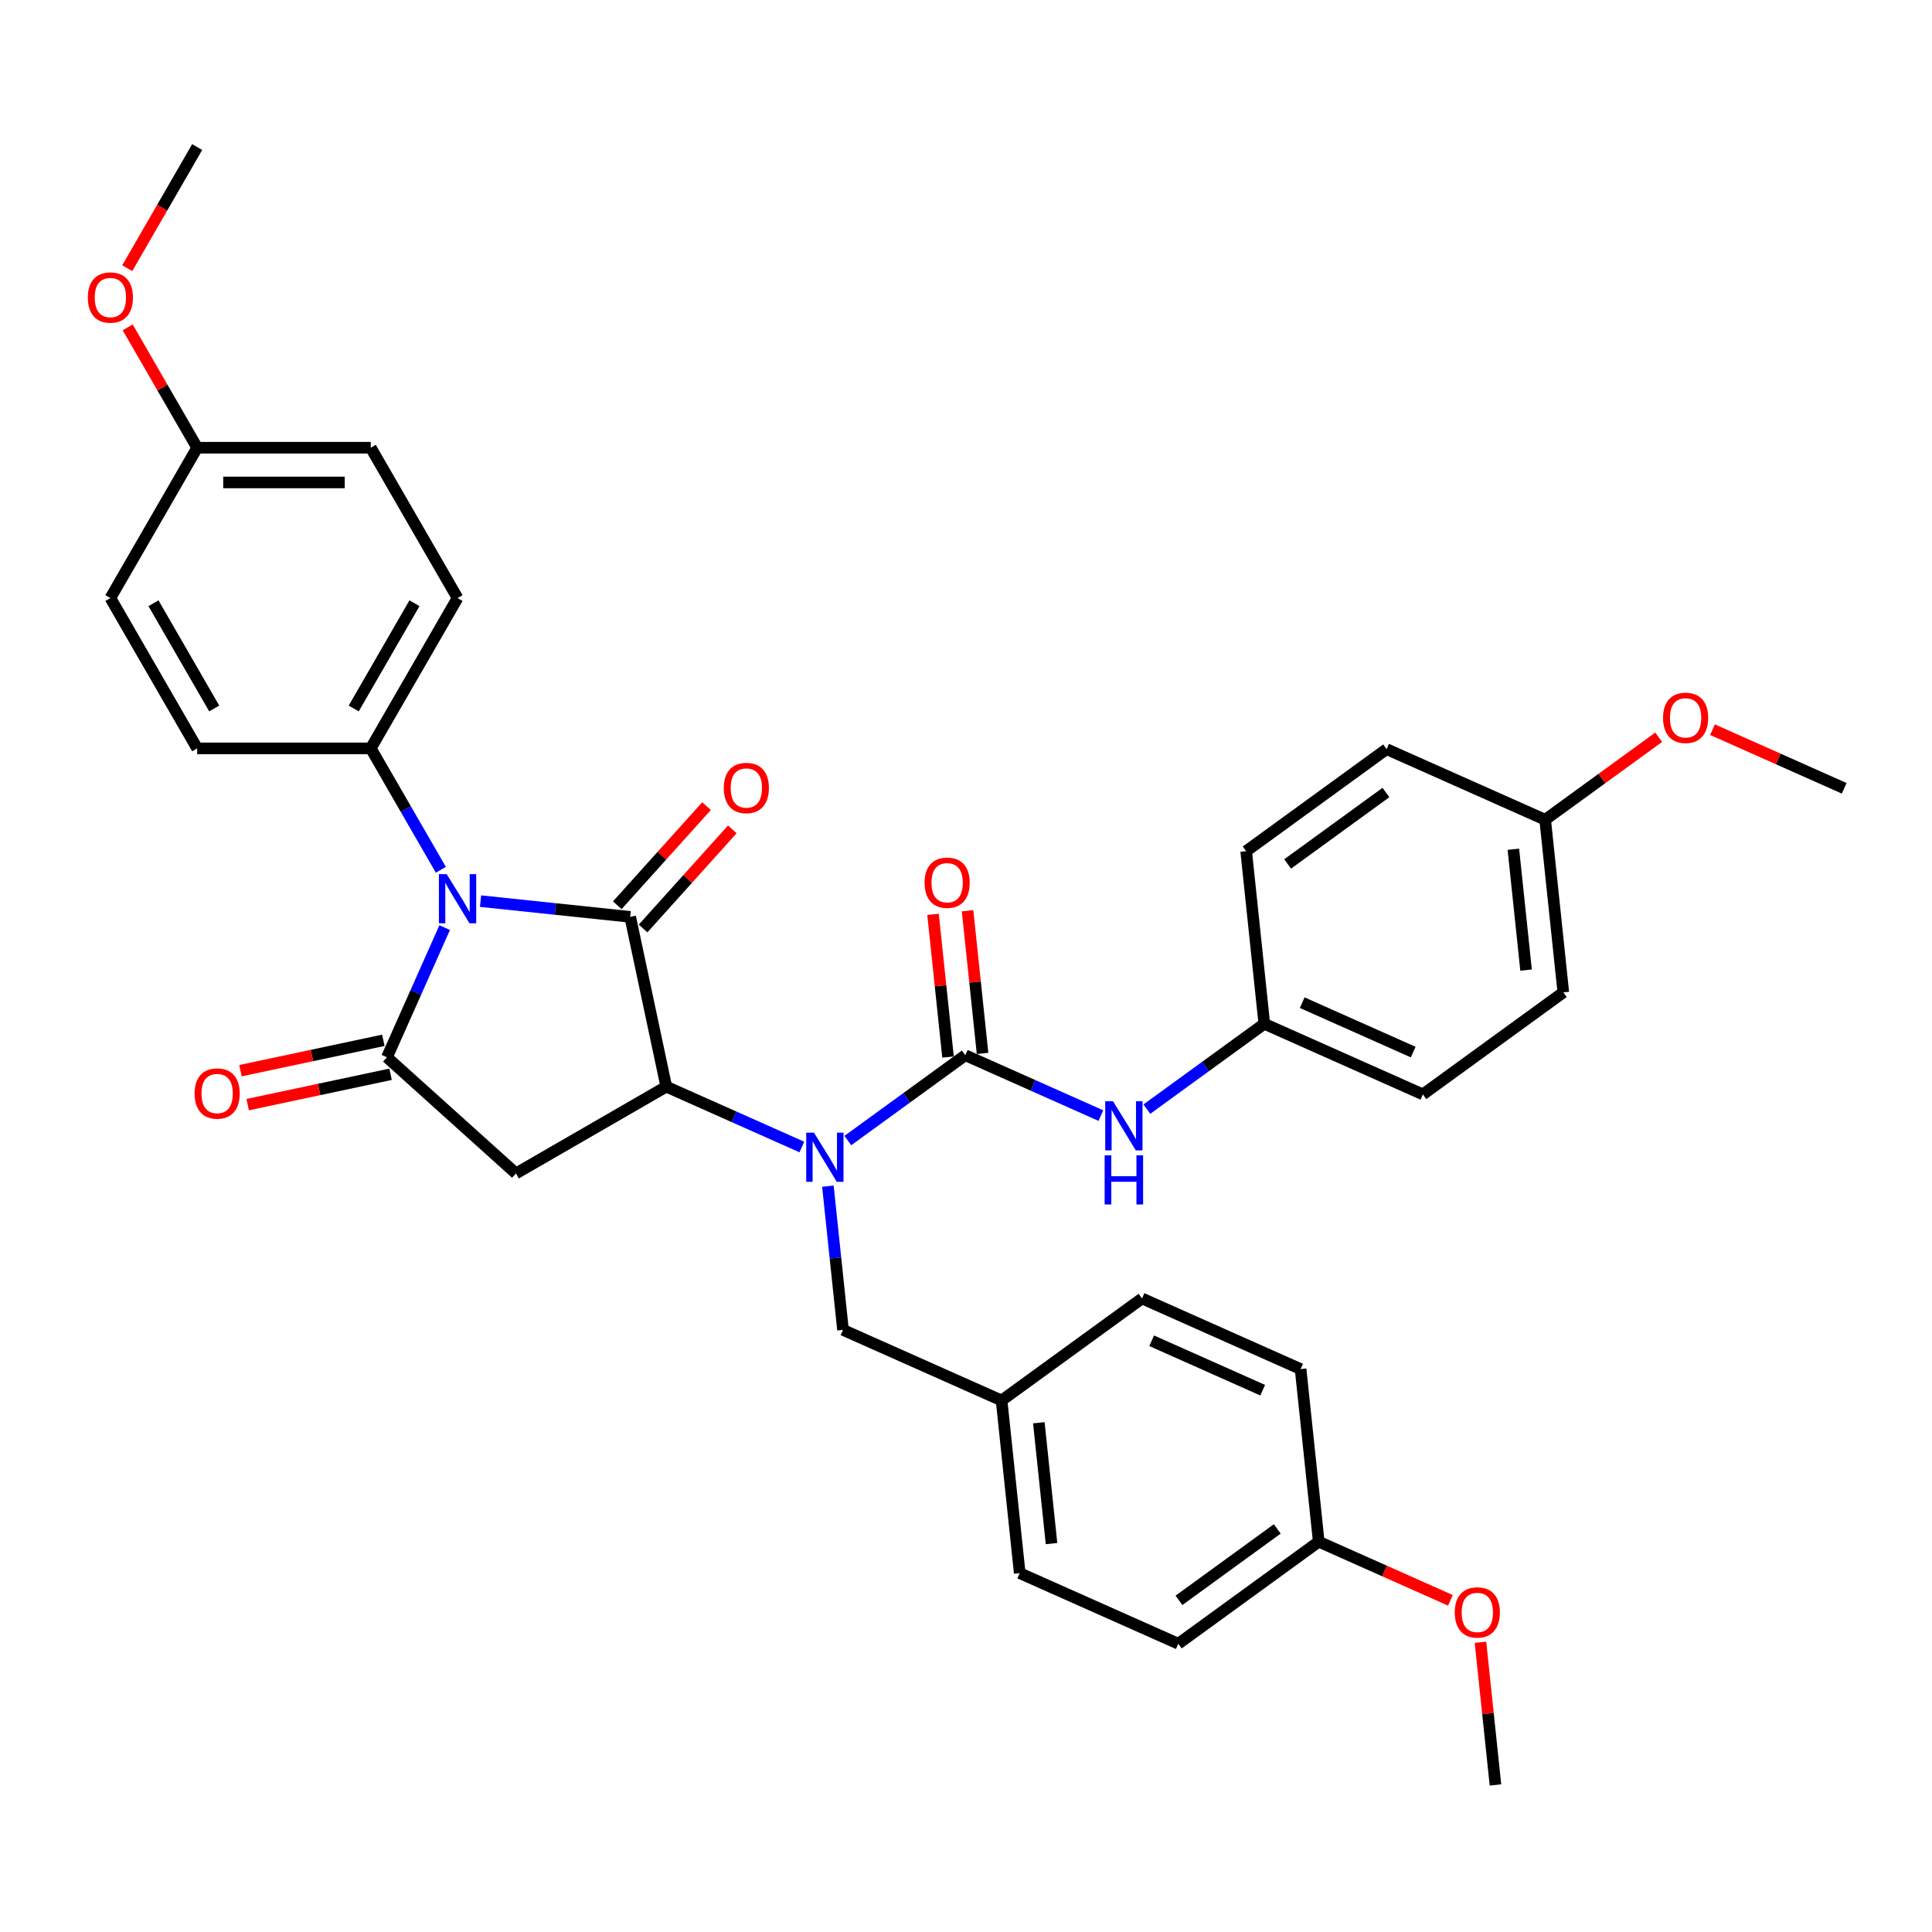 <?xml version='1.0' encoding='iso-8859-1'?>
<svg version='1.1' baseProfile='full'
              xmlns='http://www.w3.org/2000/svg'
                      xmlns:rdkit='http://www.rdkit.org/xml'
                      xmlns:xlink='http://www.w3.org/1999/xlink'
                  xml:space='preserve'
width='1000px' height='1000px' viewBox='0 0 1000 1000'>
<!-- END OF HEADER -->
<rect style='opacity:1.0;fill:#FFFFFF;stroke:none' width='1000' height='1000' x='0' y='0'> </rect>
<path class='bond-0' d='M 248.726,466.422 L 287.455,470.493' style='fill:none;fill-rule:evenodd;stroke:#0000FF;stroke-width:6px;stroke-linecap:butt;stroke-linejoin:miter;stroke-opacity:1' />
<path class='bond-0' d='M 287.455,470.493 L 326.185,474.563' style='fill:none;fill-rule:evenodd;stroke:#000000;stroke-width:6px;stroke-linecap:butt;stroke-linejoin:miter;stroke-opacity:1' />
<path class='bond-1' d='M 230.165,480.14 L 215.225,513.696' style='fill:none;fill-rule:evenodd;stroke:#0000FF;stroke-width:6px;stroke-linecap:butt;stroke-linejoin:miter;stroke-opacity:1' />
<path class='bond-1' d='M 215.225,513.696 L 200.285,547.251' style='fill:none;fill-rule:evenodd;stroke:#000000;stroke-width:6px;stroke-linecap:butt;stroke-linejoin:miter;stroke-opacity:1' />
<path class='bond-7' d='M 228.188,450.203 L 210.047,418.782' style='fill:none;fill-rule:evenodd;stroke:#0000FF;stroke-width:6px;stroke-linecap:butt;stroke-linejoin:miter;stroke-opacity:1' />
<path class='bond-7' d='M 210.047,418.782 L 191.906,387.361' style='fill:none;fill-rule:evenodd;stroke:#000000;stroke-width:6px;stroke-linecap:butt;stroke-linejoin:miter;stroke-opacity:1' />
<path class='bond-2' d='M 326.185,474.563 L 344.865,562.447' style='fill:none;fill-rule:evenodd;stroke:#000000;stroke-width:6px;stroke-linecap:butt;stroke-linejoin:miter;stroke-opacity:1' />
<path class='bond-8' d='M 332.862,480.575 L 355.959,454.924' style='fill:none;fill-rule:evenodd;stroke:#000000;stroke-width:6px;stroke-linecap:butt;stroke-linejoin:miter;stroke-opacity:1' />
<path class='bond-8' d='M 355.959,454.924 L 379.055,429.272' style='fill:none;fill-rule:evenodd;stroke:#FF0000;stroke-width:6px;stroke-linecap:butt;stroke-linejoin:miter;stroke-opacity:1' />
<path class='bond-8' d='M 319.508,468.551 L 342.605,442.9' style='fill:none;fill-rule:evenodd;stroke:#000000;stroke-width:6px;stroke-linecap:butt;stroke-linejoin:miter;stroke-opacity:1' />
<path class='bond-8' d='M 342.605,442.9 L 365.701,417.248' style='fill:none;fill-rule:evenodd;stroke:#FF0000;stroke-width:6px;stroke-linecap:butt;stroke-linejoin:miter;stroke-opacity:1' />
<path class='bond-3' d='M 200.285,547.251 L 267.055,607.371' style='fill:none;fill-rule:evenodd;stroke:#000000;stroke-width:6px;stroke-linecap:butt;stroke-linejoin:miter;stroke-opacity:1' />
<path class='bond-9' d='M 198.417,538.463 L 161.439,546.323' style='fill:none;fill-rule:evenodd;stroke:#000000;stroke-width:6px;stroke-linecap:butt;stroke-linejoin:miter;stroke-opacity:1' />
<path class='bond-9' d='M 161.439,546.323 L 124.46,554.183' style='fill:none;fill-rule:evenodd;stroke:#FF0000;stroke-width:6px;stroke-linecap:butt;stroke-linejoin:miter;stroke-opacity:1' />
<path class='bond-9' d='M 202.153,556.04 L 165.175,563.9' style='fill:none;fill-rule:evenodd;stroke:#000000;stroke-width:6px;stroke-linecap:butt;stroke-linejoin:miter;stroke-opacity:1' />
<path class='bond-9' d='M 165.175,563.9 L 128.196,571.76' style='fill:none;fill-rule:evenodd;stroke:#FF0000;stroke-width:6px;stroke-linecap:butt;stroke-linejoin:miter;stroke-opacity:1' />
<path class='bond-5' d='M 344.865,562.447 L 379.957,578.071' style='fill:none;fill-rule:evenodd;stroke:#000000;stroke-width:6px;stroke-linecap:butt;stroke-linejoin:miter;stroke-opacity:1' />
<path class='bond-5' d='M 379.957,578.071 L 415.049,593.695' style='fill:none;fill-rule:evenodd;stroke:#0000FF;stroke-width:6px;stroke-linecap:butt;stroke-linejoin:miter;stroke-opacity:1' />
<path class='bond-35' d='M 344.865,562.447 L 267.055,607.371' style='fill:none;fill-rule:evenodd;stroke:#000000;stroke-width:6px;stroke-linecap:butt;stroke-linejoin:miter;stroke-opacity:1' />
<path class='bond-4' d='M 499.633,546.181 L 469.237,568.265' style='fill:none;fill-rule:evenodd;stroke:#000000;stroke-width:6px;stroke-linecap:butt;stroke-linejoin:miter;stroke-opacity:1' />
<path class='bond-4' d='M 469.237,568.265 L 438.841,590.349' style='fill:none;fill-rule:evenodd;stroke:#0000FF;stroke-width:6px;stroke-linecap:butt;stroke-linejoin:miter;stroke-opacity:1' />
<path class='bond-6' d='M 499.633,546.181 L 534.725,561.805' style='fill:none;fill-rule:evenodd;stroke:#000000;stroke-width:6px;stroke-linecap:butt;stroke-linejoin:miter;stroke-opacity:1' />
<path class='bond-6' d='M 534.725,561.805 L 569.817,577.429' style='fill:none;fill-rule:evenodd;stroke:#0000FF;stroke-width:6px;stroke-linecap:butt;stroke-linejoin:miter;stroke-opacity:1' />
<path class='bond-11' d='M 508.569,545.242 L 504.688,508.318' style='fill:none;fill-rule:evenodd;stroke:#000000;stroke-width:6px;stroke-linecap:butt;stroke-linejoin:miter;stroke-opacity:1' />
<path class='bond-11' d='M 504.688,508.318 L 500.807,471.394' style='fill:none;fill-rule:evenodd;stroke:#FF0000;stroke-width:6px;stroke-linecap:butt;stroke-linejoin:miter;stroke-opacity:1' />
<path class='bond-11' d='M 490.698,547.12 L 486.817,510.196' style='fill:none;fill-rule:evenodd;stroke:#000000;stroke-width:6px;stroke-linecap:butt;stroke-linejoin:miter;stroke-opacity:1' />
<path class='bond-11' d='M 486.817,510.196 L 482.936,473.272' style='fill:none;fill-rule:evenodd;stroke:#FF0000;stroke-width:6px;stroke-linecap:butt;stroke-linejoin:miter;stroke-opacity:1' />
<path class='bond-10' d='M 428.518,613.96 L 432.428,651.154' style='fill:none;fill-rule:evenodd;stroke:#0000FF;stroke-width:6px;stroke-linecap:butt;stroke-linejoin:miter;stroke-opacity:1' />
<path class='bond-10' d='M 432.428,651.154 L 436.337,688.347' style='fill:none;fill-rule:evenodd;stroke:#000000;stroke-width:6px;stroke-linecap:butt;stroke-linejoin:miter;stroke-opacity:1' />
<path class='bond-14' d='M 593.609,574.082 L 624.005,551.998' style='fill:none;fill-rule:evenodd;stroke:#0000FF;stroke-width:6px;stroke-linecap:butt;stroke-linejoin:miter;stroke-opacity:1' />
<path class='bond-14' d='M 624.005,551.998 L 654.401,529.914' style='fill:none;fill-rule:evenodd;stroke:#000000;stroke-width:6px;stroke-linecap:butt;stroke-linejoin:miter;stroke-opacity:1' />
<path class='bond-12' d='M 191.906,387.361 L 236.83,309.551' style='fill:none;fill-rule:evenodd;stroke:#000000;stroke-width:6px;stroke-linecap:butt;stroke-linejoin:miter;stroke-opacity:1' />
<path class='bond-12' d='M 183.082,366.705 L 214.529,312.238' style='fill:none;fill-rule:evenodd;stroke:#000000;stroke-width:6px;stroke-linecap:butt;stroke-linejoin:miter;stroke-opacity:1' />
<path class='bond-13' d='M 191.906,387.361 L 102.058,387.361' style='fill:none;fill-rule:evenodd;stroke:#000000;stroke-width:6px;stroke-linecap:butt;stroke-linejoin:miter;stroke-opacity:1' />
<path class='bond-15' d='M 436.337,688.347 L 518.417,724.891' style='fill:none;fill-rule:evenodd;stroke:#000000;stroke-width:6px;stroke-linecap:butt;stroke-linejoin:miter;stroke-opacity:1' />
<path class='bond-20' d='M 236.83,309.551 L 191.906,231.741' style='fill:none;fill-rule:evenodd;stroke:#000000;stroke-width:6px;stroke-linecap:butt;stroke-linejoin:miter;stroke-opacity:1' />
<path class='bond-19' d='M 102.058,387.361 L 57.135,309.551' style='fill:none;fill-rule:evenodd;stroke:#000000;stroke-width:6px;stroke-linecap:butt;stroke-linejoin:miter;stroke-opacity:1' />
<path class='bond-19' d='M 110.882,366.705 L 79.435,312.238' style='fill:none;fill-rule:evenodd;stroke:#000000;stroke-width:6px;stroke-linecap:butt;stroke-linejoin:miter;stroke-opacity:1' />
<path class='bond-21' d='M 654.401,529.914 L 645.01,440.559' style='fill:none;fill-rule:evenodd;stroke:#000000;stroke-width:6px;stroke-linecap:butt;stroke-linejoin:miter;stroke-opacity:1' />
<path class='bond-22' d='M 654.401,529.914 L 736.481,566.458' style='fill:none;fill-rule:evenodd;stroke:#000000;stroke-width:6px;stroke-linecap:butt;stroke-linejoin:miter;stroke-opacity:1' />
<path class='bond-22' d='M 674.022,518.98 L 731.478,544.561' style='fill:none;fill-rule:evenodd;stroke:#000000;stroke-width:6px;stroke-linecap:butt;stroke-linejoin:miter;stroke-opacity:1' />
<path class='bond-23' d='M 518.417,724.891 L 591.105,672.08' style='fill:none;fill-rule:evenodd;stroke:#000000;stroke-width:6px;stroke-linecap:butt;stroke-linejoin:miter;stroke-opacity:1' />
<path class='bond-24' d='M 518.417,724.891 L 527.808,814.247' style='fill:none;fill-rule:evenodd;stroke:#000000;stroke-width:6px;stroke-linecap:butt;stroke-linejoin:miter;stroke-opacity:1' />
<path class='bond-24' d='M 537.696,736.416 L 544.27,798.965' style='fill:none;fill-rule:evenodd;stroke:#000000;stroke-width:6px;stroke-linecap:butt;stroke-linejoin:miter;stroke-opacity:1' />
<path class='bond-16' d='M 102.058,231.741 L 57.135,309.551' style='fill:none;fill-rule:evenodd;stroke:#000000;stroke-width:6px;stroke-linecap:butt;stroke-linejoin:miter;stroke-opacity:1' />
<path class='bond-29' d='M 102.058,231.741 L 84.073,200.59' style='fill:none;fill-rule:evenodd;stroke:#000000;stroke-width:6px;stroke-linecap:butt;stroke-linejoin:miter;stroke-opacity:1' />
<path class='bond-29' d='M 84.073,200.59 L 66.088,169.439' style='fill:none;fill-rule:evenodd;stroke:#FF0000;stroke-width:6px;stroke-linecap:butt;stroke-linejoin:miter;stroke-opacity:1' />
<path class='bond-36' d='M 102.058,231.741 L 191.906,231.741' style='fill:none;fill-rule:evenodd;stroke:#000000;stroke-width:6px;stroke-linecap:butt;stroke-linejoin:miter;stroke-opacity:1' />
<path class='bond-36' d='M 115.536,249.711 L 178.429,249.711' style='fill:none;fill-rule:evenodd;stroke:#000000;stroke-width:6px;stroke-linecap:butt;stroke-linejoin:miter;stroke-opacity:1' />
<path class='bond-17' d='M 799.778,424.292 L 809.169,513.647' style='fill:none;fill-rule:evenodd;stroke:#000000;stroke-width:6px;stroke-linecap:butt;stroke-linejoin:miter;stroke-opacity:1' />
<path class='bond-17' d='M 783.315,439.573 L 789.889,502.122' style='fill:none;fill-rule:evenodd;stroke:#000000;stroke-width:6px;stroke-linecap:butt;stroke-linejoin:miter;stroke-opacity:1' />
<path class='bond-30' d='M 799.778,424.292 L 829.158,402.945' style='fill:none;fill-rule:evenodd;stroke:#000000;stroke-width:6px;stroke-linecap:butt;stroke-linejoin:miter;stroke-opacity:1' />
<path class='bond-30' d='M 829.158,402.945 L 858.539,381.599' style='fill:none;fill-rule:evenodd;stroke:#FF0000;stroke-width:6px;stroke-linecap:butt;stroke-linejoin:miter;stroke-opacity:1' />
<path class='bond-38' d='M 799.778,424.292 L 717.698,387.748' style='fill:none;fill-rule:evenodd;stroke:#000000;stroke-width:6px;stroke-linecap:butt;stroke-linejoin:miter;stroke-opacity:1' />
<path class='bond-18' d='M 682.576,797.98 L 609.888,850.791' style='fill:none;fill-rule:evenodd;stroke:#000000;stroke-width:6px;stroke-linecap:butt;stroke-linejoin:miter;stroke-opacity:1' />
<path class='bond-18' d='M 661.111,791.364 L 610.229,828.332' style='fill:none;fill-rule:evenodd;stroke:#000000;stroke-width:6px;stroke-linecap:butt;stroke-linejoin:miter;stroke-opacity:1' />
<path class='bond-31' d='M 682.576,797.98 L 716.653,813.152' style='fill:none;fill-rule:evenodd;stroke:#000000;stroke-width:6px;stroke-linecap:butt;stroke-linejoin:miter;stroke-opacity:1' />
<path class='bond-31' d='M 716.653,813.152 L 750.729,828.324' style='fill:none;fill-rule:evenodd;stroke:#FF0000;stroke-width:6px;stroke-linecap:butt;stroke-linejoin:miter;stroke-opacity:1' />
<path class='bond-37' d='M 682.576,797.98 L 673.184,708.625' style='fill:none;fill-rule:evenodd;stroke:#000000;stroke-width:6px;stroke-linecap:butt;stroke-linejoin:miter;stroke-opacity:1' />
<path class='bond-28' d='M 645.01,440.559 L 717.698,387.748' style='fill:none;fill-rule:evenodd;stroke:#000000;stroke-width:6px;stroke-linecap:butt;stroke-linejoin:miter;stroke-opacity:1' />
<path class='bond-28' d='M 666.475,447.175 L 717.357,410.207' style='fill:none;fill-rule:evenodd;stroke:#000000;stroke-width:6px;stroke-linecap:butt;stroke-linejoin:miter;stroke-opacity:1' />
<path class='bond-26' d='M 736.481,566.458 L 809.169,513.647' style='fill:none;fill-rule:evenodd;stroke:#000000;stroke-width:6px;stroke-linecap:butt;stroke-linejoin:miter;stroke-opacity:1' />
<path class='bond-25' d='M 591.105,672.08 L 673.184,708.625' style='fill:none;fill-rule:evenodd;stroke:#000000;stroke-width:6px;stroke-linecap:butt;stroke-linejoin:miter;stroke-opacity:1' />
<path class='bond-25' d='M 596.108,693.978 L 653.564,719.559' style='fill:none;fill-rule:evenodd;stroke:#000000;stroke-width:6px;stroke-linecap:butt;stroke-linejoin:miter;stroke-opacity:1' />
<path class='bond-27' d='M 527.808,814.247 L 609.888,850.791' style='fill:none;fill-rule:evenodd;stroke:#000000;stroke-width:6px;stroke-linecap:butt;stroke-linejoin:miter;stroke-opacity:1' />
<path class='bond-33' d='M 65.86,138.818 L 83.959,107.47' style='fill:none;fill-rule:evenodd;stroke:#FF0000;stroke-width:6px;stroke-linecap:butt;stroke-linejoin:miter;stroke-opacity:1' />
<path class='bond-33' d='M 83.959,107.47 L 102.058,76.121' style='fill:none;fill-rule:evenodd;stroke:#000000;stroke-width:6px;stroke-linecap:butt;stroke-linejoin:miter;stroke-opacity:1' />
<path class='bond-32' d='M 886.392,377.681 L 920.469,392.853' style='fill:none;fill-rule:evenodd;stroke:#FF0000;stroke-width:6px;stroke-linecap:butt;stroke-linejoin:miter;stroke-opacity:1' />
<path class='bond-32' d='M 920.469,392.853 L 954.545,408.025' style='fill:none;fill-rule:evenodd;stroke:#000000;stroke-width:6px;stroke-linecap:butt;stroke-linejoin:miter;stroke-opacity:1' />
<path class='bond-34' d='M 766.286,850.032 L 770.167,886.956' style='fill:none;fill-rule:evenodd;stroke:#FF0000;stroke-width:6px;stroke-linecap:butt;stroke-linejoin:miter;stroke-opacity:1' />
<path class='bond-34' d='M 770.167,886.956 L 774.047,923.879' style='fill:none;fill-rule:evenodd;stroke:#000000;stroke-width:6px;stroke-linecap:butt;stroke-linejoin:miter;stroke-opacity:1' />
<path  class='atom-0' d='M 231.205 452.449
L 239.543 465.926
Q 240.37 467.256, 241.699 469.664
Q 243.029 472.072, 243.101 472.216
L 243.101 452.449
L 246.479 452.449
L 246.479 477.894
L 242.993 477.894
L 234.044 463.159
Q 233.002 461.434, 231.888 459.457
Q 230.81 457.481, 230.486 456.87
L 230.486 477.894
L 227.18 477.894
L 227.18 452.449
L 231.205 452.449
' fill='#0000FF'/>
<path  class='atom-6' d='M 421.321 586.269
L 429.659 599.746
Q 430.485 601.076, 431.815 603.484
Q 433.145 605.892, 433.216 606.036
L 433.216 586.269
L 436.595 586.269
L 436.595 611.714
L 433.109 611.714
L 424.16 596.979
Q 423.118 595.254, 422.004 593.277
Q 420.925 591.301, 420.602 590.69
L 420.602 611.714
L 417.296 611.714
L 417.296 586.269
L 421.321 586.269
' fill='#0000FF'/>
<path  class='atom-7' d='M 576.089 570.003
L 584.426 583.48
Q 585.253 584.809, 586.583 587.217
Q 587.913 589.625, 587.984 589.769
L 587.984 570.003
L 591.363 570.003
L 591.363 595.447
L 587.877 595.447
L 578.928 580.712
Q 577.886 578.987, 576.771 577.011
Q 575.693 575.034, 575.37 574.423
L 575.37 595.447
L 572.063 595.447
L 572.063 570.003
L 576.089 570.003
' fill='#0000FF'/>
<path  class='atom-7' d='M 571.758 597.992
L 575.208 597.992
L 575.208 608.809
L 588.218 608.809
L 588.218 597.992
L 591.668 597.992
L 591.668 623.437
L 588.218 623.437
L 588.218 611.685
L 575.208 611.685
L 575.208 623.437
L 571.758 623.437
L 571.758 597.992
' fill='#0000FF'/>
<path  class='atom-9' d='M 374.625 407.865
Q 374.625 401.756, 377.643 398.342
Q 380.662 394.927, 386.305 394.927
Q 391.947 394.927, 394.966 398.342
Q 397.985 401.756, 397.985 407.865
Q 397.985 414.047, 394.93 417.569
Q 391.875 421.055, 386.305 421.055
Q 380.698 421.055, 377.643 417.569
Q 374.625 414.083, 374.625 407.865
M 386.305 418.18
Q 390.186 418.18, 392.271 415.592
Q 394.391 412.969, 394.391 407.865
Q 394.391 402.87, 392.271 400.354
Q 390.186 397.803, 386.305 397.803
Q 382.423 397.803, 380.303 400.318
Q 378.218 402.834, 378.218 407.865
Q 378.218 413.005, 380.303 415.592
Q 382.423 418.18, 386.305 418.18
' fill='#FF0000'/>
<path  class='atom-10' d='M 100.721 566.004
Q 100.721 559.894, 103.74 556.48
Q 106.759 553.066, 112.401 553.066
Q 118.044 553.066, 121.063 556.48
Q 124.082 559.894, 124.082 566.004
Q 124.082 572.185, 121.027 575.707
Q 117.972 579.193, 112.401 579.193
Q 106.795 579.193, 103.74 575.707
Q 100.721 572.221, 100.721 566.004
M 112.401 576.318
Q 116.283 576.318, 118.367 573.731
Q 120.488 571.107, 120.488 566.004
Q 120.488 561.008, 118.367 558.492
Q 116.283 555.941, 112.401 555.941
Q 108.52 555.941, 106.4 558.457
Q 104.315 560.972, 104.315 566.004
Q 104.315 571.143, 106.4 573.731
Q 108.52 576.318, 112.401 576.318
' fill='#FF0000'/>
<path  class='atom-12' d='M 478.561 456.897
Q 478.561 450.788, 481.58 447.373
Q 484.599 443.959, 490.242 443.959
Q 495.884 443.959, 498.903 447.373
Q 501.922 450.788, 501.922 456.897
Q 501.922 463.079, 498.867 466.601
Q 495.812 470.087, 490.242 470.087
Q 484.635 470.087, 481.58 466.601
Q 478.561 463.115, 478.561 456.897
M 490.242 467.212
Q 494.123 467.212, 496.208 464.624
Q 498.328 462.001, 498.328 456.897
Q 498.328 451.902, 496.208 449.386
Q 494.123 446.834, 490.242 446.834
Q 486.36 446.834, 484.24 449.35
Q 482.155 451.866, 482.155 456.897
Q 482.155 462.037, 484.24 464.624
Q 486.36 467.212, 490.242 467.212
' fill='#FF0000'/>
<path  class='atom-30' d='M 45.455 154.003
Q 45.455 147.893, 48.473 144.479
Q 51.492 141.065, 57.135 141.065
Q 62.777 141.065, 65.796 144.479
Q 68.815 147.893, 68.815 154.003
Q 68.815 160.184, 65.76 163.706
Q 62.705 167.192, 57.135 167.192
Q 51.528 167.192, 48.473 163.706
Q 45.455 160.22, 45.455 154.003
M 57.135 164.317
Q 61.016 164.317, 63.101 161.73
Q 65.221 159.106, 65.221 154.003
Q 65.221 149.007, 63.101 146.491
Q 61.016 143.94, 57.135 143.94
Q 53.253 143.94, 51.133 146.456
Q 49.048 148.971, 49.048 154.003
Q 49.048 159.142, 51.133 161.73
Q 53.253 164.317, 57.135 164.317
' fill='#FF0000'/>
<path  class='atom-31' d='M 860.786 371.553
Q 860.786 365.443, 863.804 362.029
Q 866.823 358.615, 872.466 358.615
Q 878.108 358.615, 881.127 362.029
Q 884.146 365.443, 884.146 371.553
Q 884.146 377.734, 881.091 381.256
Q 878.036 384.742, 872.466 384.742
Q 866.859 384.742, 863.804 381.256
Q 860.786 377.77, 860.786 371.553
M 872.466 381.867
Q 876.347 381.867, 878.432 379.28
Q 880.552 376.656, 880.552 371.553
Q 880.552 366.557, 878.432 364.041
Q 876.347 361.49, 872.466 361.49
Q 868.584 361.49, 866.464 364.005
Q 864.379 366.521, 864.379 371.553
Q 864.379 376.692, 866.464 379.28
Q 868.584 381.867, 872.466 381.867
' fill='#FF0000'/>
<path  class='atom-32' d='M 752.976 834.596
Q 752.976 828.486, 755.995 825.072
Q 759.013 821.658, 764.656 821.658
Q 770.298 821.658, 773.317 825.072
Q 776.336 828.486, 776.336 834.596
Q 776.336 840.777, 773.281 844.299
Q 770.226 847.786, 764.656 847.786
Q 759.049 847.786, 755.995 844.299
Q 752.976 840.813, 752.976 834.596
M 764.656 844.91
Q 768.537 844.91, 770.622 842.323
Q 772.742 839.699, 772.742 834.596
Q 772.742 829.6, 770.622 827.085
Q 768.537 824.533, 764.656 824.533
Q 760.774 824.533, 758.654 827.049
Q 756.57 829.565, 756.57 834.596
Q 756.57 839.735, 758.654 842.323
Q 760.774 844.91, 764.656 844.91
' fill='#FF0000'/>
</svg>
